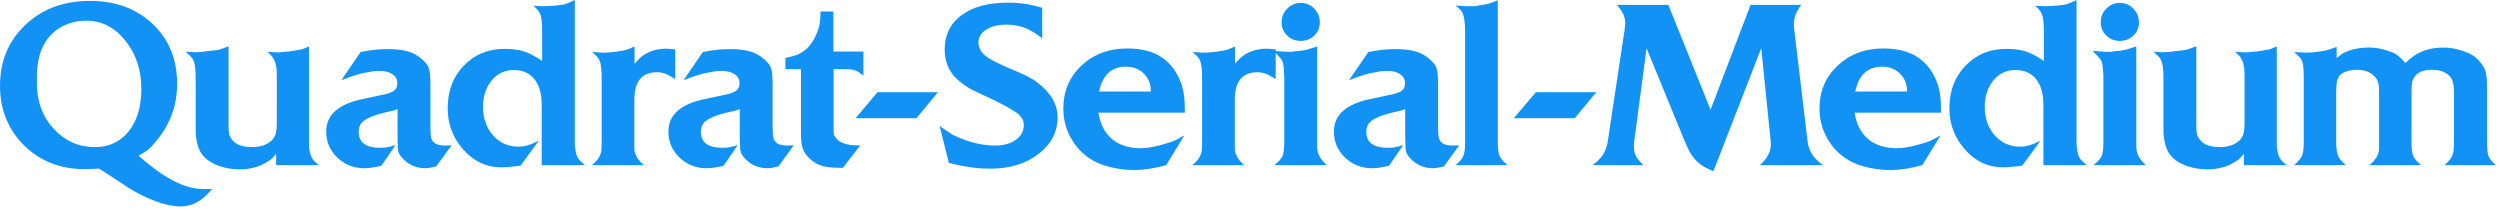 <svg xmlns="http://www.w3.org/2000/svg" width="270" height="23" viewBox="0 0 270 23" fill="none"><path d="M14.953 16.824C16.313 17.976 17.361 18.76 18.097 19.176C19.489 20.008 20.801 20.424 22.033 20.424L22.921 20.4C22.313 21.104 21.753 21.592 21.241 21.864C20.729 22.152 20.137 22.296 19.465 22.296C18.729 22.296 17.857 22.112 16.849 21.744C15.841 21.376 14.865 20.896 13.921 20.304L11.017 18.408L10.705 18.216L9.121 18.264C6.513 18.264 4.337 17.408 2.593 15.696C0.865 13.968 0.001 11.824 0.001 9.264C0.001 6.608 0.913 4.416 2.737 2.688C4.561 0.96 6.889 0.096 9.721 0.096C12.473 0.096 14.729 0.928 16.489 2.592C18.249 4.256 19.129 6.408 19.129 9.048C19.129 11.288 18.433 13.28 17.041 15.024C16.625 15.552 16.305 15.912 16.081 16.104C15.857 16.296 15.481 16.536 14.953 16.824ZM3.985 8.352V9C3.985 10.968 4.593 12.608 5.809 13.92C7.025 15.232 8.497 15.888 10.225 15.888C11.761 15.888 12.985 15.32 13.897 14.184C14.809 13.048 15.265 11.52 15.265 9.6C15.265 7.568 14.689 5.832 13.537 4.392C12.385 2.952 10.985 2.232 9.337 2.232C8.345 2.232 7.441 2.456 6.625 2.904C5.825 3.352 5.201 3.984 4.753 4.8C4.241 5.712 3.985 6.896 3.985 8.352ZM20.052 5.592L21.036 5.64C21.484 5.64 22.02 5.592 22.644 5.496C23.188 5.448 23.54 5.4 23.7 5.352C23.876 5.304 24.204 5.184 24.684 4.992V13.44C24.684 13.952 24.708 14.312 24.756 14.52C24.804 14.712 24.924 14.92 25.116 15.144C25.516 15.64 26.212 15.888 27.204 15.888C28.116 15.888 28.828 15.648 29.34 15.168C29.564 14.944 29.708 14.704 29.772 14.448C29.852 14.176 29.892 13.744 29.892 13.152V8.16C29.892 7.728 29.868 7.384 29.82 7.128C29.772 6.856 29.692 6.616 29.58 6.408C29.484 6.184 29.244 5.912 28.86 5.592L29.988 5.664L31.356 5.544C31.868 5.464 32.244 5.4 32.484 5.352C32.724 5.288 33.02 5.176 33.372 5.016V15.384C33.372 15.768 33.38 16.016 33.396 16.128C33.412 16.224 33.452 16.392 33.516 16.632C33.58 16.856 33.676 17.056 33.804 17.232C33.932 17.408 34.148 17.608 34.452 17.832H29.82V16.608C29.58 16.912 29.388 17.12 29.244 17.232C29.116 17.328 28.868 17.48 28.5 17.688C27.748 18.088 26.876 18.288 25.884 18.288C25.132 18.288 24.444 18.184 23.82 17.976C22.876 17.672 22.188 17.208 21.756 16.584C21.34 15.944 21.132 15.064 21.132 13.944V8.544C21.132 7.52 21.052 6.848 20.892 6.528C20.828 6.384 20.756 6.272 20.676 6.192C20.612 6.096 20.404 5.896 20.052 5.592ZM36.862 8.664L38.95 5.616C39.51 5.504 40.014 5.424 40.462 5.376C40.926 5.328 41.382 5.304 41.83 5.304C42.726 5.304 43.454 5.384 44.014 5.544C44.574 5.704 45.07 5.968 45.502 6.336C45.934 6.688 46.206 7.032 46.318 7.368C46.43 7.688 46.486 8.312 46.486 9.24V13.776C46.486 14.336 46.518 14.728 46.582 14.952C46.646 15.16 46.79 15.344 47.014 15.504C47.254 15.648 47.622 15.72 48.118 15.72L48.766 15.696L47.11 17.976C46.598 18.104 46.214 18.168 45.958 18.168C45.014 18.168 44.222 17.848 43.582 17.208C43.278 16.904 43.094 16.632 43.03 16.392C42.966 16.152 42.934 15.6 42.934 14.736V11.784L42.358 11.976L41.398 12.192C40.406 12.448 39.71 12.728 39.31 13.032C38.926 13.32 38.734 13.72 38.734 14.232C38.734 15.384 39.502 15.96 41.038 15.96C41.342 15.96 41.59 15.944 41.782 15.912C41.99 15.88 42.302 15.8 42.718 15.672L41.182 17.904C40.462 18.08 39.854 18.168 39.358 18.168C38.206 18.168 37.23 17.784 36.43 17.016C35.63 16.248 35.23 15.312 35.23 14.208C35.23 12.368 36.606 11.184 39.358 10.656L40.822 10.344C41.206 10.264 41.47 10.208 41.614 10.176C41.982 10.08 42.246 9.984 42.406 9.888C42.742 9.712 42.91 9.408 42.91 8.976C42.91 8.576 42.734 8.256 42.382 8.016C42.03 7.776 41.558 7.656 40.966 7.656C40.582 7.656 40.174 7.704 39.742 7.8C39.278 7.864 38.854 7.96 38.47 8.088C38.102 8.2 37.566 8.392 36.862 8.664ZM58.55 6.576V3.36C58.55 2.432 58.478 1.816 58.334 1.512C58.238 1.256 57.998 0.96 57.614 0.624L58.79 0.672L60.038 0.6C60.502 0.552 60.83 0.504 61.022 0.456C61.23 0.392 61.582 0.24 62.078 3.05176e-05V15.384C62.078 15.56 62.094 15.776 62.126 16.032C62.158 16.288 62.198 16.504 62.246 16.68C62.294 16.856 62.39 17.04 62.534 17.232C62.694 17.408 62.91 17.608 63.182 17.832H58.502V11.304C58.502 10.12 58.238 9.2 57.71 8.544C57.182 7.888 56.438 7.56 55.478 7.56C54.518 7.56 53.726 7.936 53.102 8.688C52.478 9.44 52.166 10.392 52.166 11.544C52.166 12.776 52.526 13.8 53.246 14.616C53.966 15.432 54.878 15.84 55.982 15.84C56.35 15.84 56.686 15.792 56.99 15.696C57.31 15.6 57.71 15.432 58.19 15.192L56.222 17.88C55.966 17.928 55.638 17.968 55.238 18C54.854 18.048 54.478 18.072 54.11 18.072C52.542 18.072 51.19 17.44 50.054 16.176C48.918 14.912 48.35 13.416 48.35 11.688C48.35 9.832 48.926 8.304 50.078 7.104C51.246 5.888 52.71 5.28 54.47 5.28C55.318 5.28 56.014 5.368 56.558 5.544C57.118 5.72 57.782 6.064 58.55 6.576ZM63.925 17.832C64.197 17.608 64.405 17.4 64.549 17.208C64.693 17.016 64.789 16.84 64.837 16.68C64.901 16.52 64.941 16.352 64.957 16.176C64.973 16 64.981 15.736 64.981 15.384V8.496C64.981 7.504 64.901 6.848 64.741 6.528C64.693 6.384 64.621 6.264 64.525 6.168C64.445 6.072 64.253 5.888 63.949 5.616L65.125 5.688C65.445 5.688 65.893 5.656 66.469 5.592C67.045 5.512 67.421 5.448 67.597 5.4C67.773 5.352 68.085 5.224 68.533 5.016V6.888L69.037 6.336C69.789 5.616 70.781 5.256 72.013 5.256L72.925 5.328V8.544C72.509 8.272 72.157 8.08 71.869 7.968C71.581 7.856 71.277 7.8 70.957 7.8C69.325 7.8 68.509 8.792 68.509 10.776V15.384V16.008C68.509 16.648 68.853 17.256 69.541 17.832H63.925ZM73.821 8.664L75.909 5.616C76.469 5.504 76.973 5.424 77.421 5.376C77.885 5.328 78.341 5.304 78.789 5.304C79.685 5.304 80.413 5.384 80.973 5.544C81.533 5.704 82.029 5.968 82.461 6.336C82.893 6.688 83.165 7.032 83.277 7.368C83.389 7.688 83.445 8.312 83.445 9.24V13.776C83.445 14.336 83.477 14.728 83.541 14.952C83.605 15.16 83.749 15.344 83.973 15.504C84.213 15.648 84.581 15.72 85.077 15.72L85.725 15.696L84.069 17.976C83.557 18.104 83.173 18.168 82.917 18.168C81.973 18.168 81.181 17.848 80.541 17.208C80.237 16.904 80.053 16.632 79.989 16.392C79.925 16.152 79.893 15.6 79.893 14.736V11.784L79.317 11.976L78.357 12.192C77.365 12.448 76.669 12.728 76.269 13.032C75.885 13.32 75.693 13.72 75.693 14.232C75.693 15.384 76.461 15.96 77.997 15.96C78.301 15.96 78.549 15.944 78.741 15.912C78.949 15.88 79.261 15.8 79.677 15.672L78.141 17.904C77.421 18.08 76.813 18.168 76.317 18.168C75.165 18.168 74.189 17.784 73.389 17.016C72.589 16.248 72.189 15.312 72.189 14.208C72.189 12.368 73.565 11.184 76.317 10.656L77.781 10.344C78.165 10.264 78.429 10.208 78.573 10.176C78.941 10.08 79.205 9.984 79.365 9.888C79.701 9.712 79.869 9.408 79.869 8.976C79.869 8.576 79.693 8.256 79.341 8.016C78.989 7.776 78.517 7.656 77.925 7.656C77.541 7.656 77.133 7.704 76.701 7.8C76.237 7.864 75.813 7.96 75.429 8.088C75.061 8.2 74.525 8.392 73.821 8.664ZM84.823 7.464V6.264C85.463 6.12 85.919 5.992 86.191 5.88C86.479 5.752 86.791 5.544 87.127 5.256C87.367 5.032 87.567 4.792 87.727 4.536C87.903 4.28 88.063 3.968 88.207 3.6C88.367 3.232 88.471 2.896 88.519 2.592C88.583 2.272 88.615 1.824 88.615 1.248H90.007V5.568H93.247V8.184C93.119 8.072 93.023 7.992 92.959 7.944C92.895 7.896 92.775 7.816 92.599 7.704C92.279 7.544 91.879 7.464 91.399 7.464H90.031V13.608C90.031 14.12 90.039 14.432 90.055 14.544C90.087 14.64 90.175 14.776 90.319 14.952C90.735 15.448 91.487 15.696 92.575 15.696H92.911L91.039 18.12H90.487C89.687 18.12 89.015 18.016 88.471 17.808C87.943 17.584 87.479 17.224 87.079 16.728C86.855 16.44 86.703 16.128 86.623 15.792C86.543 15.456 86.503 14.952 86.503 14.28V7.464H84.823ZM92.397 12.768L94.773 9.96H101.301L98.973 12.768H92.397ZM101.473 13.584C102.081 14.032 102.545 14.352 102.865 14.544C103.201 14.72 103.673 14.92 104.281 15.144C105.385 15.528 106.449 15.72 107.473 15.72C108.369 15.72 109.105 15.52 109.681 15.12C110.273 14.704 110.569 14.176 110.569 13.536C110.569 13.184 110.481 12.896 110.305 12.672C110.145 12.432 109.857 12.192 109.441 11.952C109.057 11.696 108.561 11.416 107.953 11.112C107.697 10.984 107.353 10.816 106.921 10.608L105.025 9.72C104.497 9.448 103.977 9.088 103.465 8.64C102.505 7.808 102.025 6.712 102.025 5.352C102.025 3.784 102.625 2.552 103.825 1.656C105.041 0.744 106.705 0.288 108.817 0.288C108.993 0.288 109.169 0.288 109.345 0.288C109.521 0.288 109.825 0.312 110.257 0.36C110.689 0.408 111.009 0.456 111.217 0.504C111.425 0.536 111.873 0.648 112.561 0.84V4.128C112.273 3.92 112.057 3.768 111.913 3.672C111.785 3.576 111.633 3.48 111.457 3.384C110.673 2.904 109.737 2.664 108.649 2.664C107.769 2.664 107.049 2.848 106.489 3.216C105.945 3.568 105.673 4.024 105.673 4.584C105.673 5.256 106.057 5.832 106.825 6.312C107.353 6.632 108.185 7.032 109.321 7.512C110.329 7.928 111.057 8.272 111.505 8.544C111.953 8.816 112.409 9.184 112.873 9.648C113.769 10.544 114.217 11.552 114.217 12.672C114.217 14.256 113.529 15.576 112.153 16.632C110.777 17.688 109.049 18.216 106.969 18.216C106.681 18.216 106.377 18.208 106.057 18.192C105.753 18.176 105.417 18.144 105.049 18.096C104.281 18 103.425 17.832 102.481 17.592L101.473 13.584ZM127.966 12.168H118.63C118.822 13.4 119.31 14.352 120.094 15.024C120.894 15.68 121.934 16.008 123.214 16.008C123.854 16.008 124.646 15.872 125.59 15.6C126.118 15.456 126.518 15.328 126.79 15.216C127.078 15.088 127.454 14.888 127.918 14.616L125.95 17.832C124.686 18.184 123.55 18.36 122.542 18.36C121.278 18.36 120.086 18.16 118.966 17.76C117.718 17.296 116.718 16.512 115.966 15.408C115.214 14.304 114.838 13.072 114.838 11.712C114.838 9.856 115.494 8.312 116.806 7.08C118.118 5.848 119.766 5.232 121.75 5.232C123.59 5.232 125.022 5.704 126.046 6.648C126.67 7.208 127.166 7.96 127.534 8.904C127.694 9.352 127.806 9.816 127.87 10.296C127.934 10.776 127.966 11.4 127.966 12.168ZM121.606 7.2C120.038 7.2 119.07 8.096 118.702 9.888H124.294C124.294 9.088 124.038 8.44 123.526 7.944C123.014 7.448 122.374 7.2 121.606 7.2ZM128.773 17.832C129.045 17.608 129.253 17.4 129.397 17.208C129.541 17.016 129.637 16.84 129.685 16.68C129.749 16.52 129.789 16.352 129.805 16.176C129.821 16 129.829 15.736 129.829 15.384V8.496C129.829 7.504 129.749 6.848 129.589 6.528C129.541 6.384 129.469 6.264 129.373 6.168C129.293 6.072 129.101 5.888 128.797 5.616L129.973 5.688C130.293 5.688 130.741 5.656 131.317 5.592C131.893 5.512 132.269 5.448 132.445 5.4C132.621 5.352 132.933 5.224 133.381 5.016V6.888L133.885 6.336C134.637 5.616 135.629 5.256 136.861 5.256L137.773 5.328V8.544C137.357 8.272 137.005 8.08 136.717 7.968C136.429 7.856 136.125 7.8 135.805 7.8C134.173 7.8 133.357 8.792 133.357 10.776V15.384V16.008C133.357 16.648 133.701 17.256 134.389 17.832H128.773ZM137.527 5.496L138.919 5.592C139.111 5.592 139.303 5.592 139.495 5.592C139.783 5.544 140.063 5.512 140.335 5.496C140.623 5.464 140.879 5.424 141.103 5.376C141.343 5.312 141.727 5.192 142.255 5.016V15.36V16.008C142.287 16.28 142.335 16.488 142.399 16.632C142.495 16.968 142.791 17.368 143.287 17.832H137.623C138.087 17.48 138.383 17.152 138.511 16.848C138.639 16.544 138.703 16.056 138.703 15.384V8.304L138.655 7.464C138.623 7.048 138.567 6.76 138.487 6.6C138.407 6.424 138.239 6.208 137.983 5.952L137.527 5.496ZM138.415 2.4C138.415 1.824 138.615 1.336 139.015 0.936C139.431 0.52 139.919 0.312 140.479 0.312C141.055 0.312 141.543 0.52 141.943 0.936C142.343 1.352 142.543 1.848 142.543 2.424C142.543 2.984 142.343 3.456 141.943 3.84C141.543 4.224 141.055 4.416 140.479 4.416C139.903 4.416 139.415 4.224 139.015 3.84C138.615 3.456 138.415 2.976 138.415 2.4ZM145.692 8.664L147.78 5.616C148.34 5.504 148.844 5.424 149.292 5.376C149.756 5.328 150.212 5.304 150.66 5.304C151.556 5.304 152.284 5.384 152.844 5.544C153.404 5.704 153.9 5.968 154.332 6.336C154.764 6.688 155.036 7.032 155.148 7.368C155.26 7.688 155.316 8.312 155.316 9.24V13.776C155.316 14.336 155.348 14.728 155.412 14.952C155.476 15.16 155.62 15.344 155.844 15.504C156.084 15.648 156.452 15.72 156.948 15.72L157.596 15.696L155.94 17.976C155.428 18.104 155.044 18.168 154.788 18.168C153.844 18.168 153.052 17.848 152.412 17.208C152.108 16.904 151.924 16.632 151.86 16.392C151.796 16.152 151.764 15.6 151.764 14.736V11.784L151.188 11.976L150.228 12.192C149.236 12.448 148.54 12.728 148.14 13.032C147.756 13.32 147.564 13.72 147.564 14.232C147.564 15.384 148.332 15.96 149.868 15.96C150.172 15.96 150.42 15.944 150.612 15.912C150.82 15.88 151.132 15.8 151.548 15.672L150.012 17.904C149.292 18.08 148.684 18.168 148.188 18.168C147.036 18.168 146.06 17.784 145.26 17.016C144.46 16.248 144.06 15.312 144.06 14.208C144.06 12.368 145.436 11.184 148.188 10.656L149.652 10.344C150.036 10.264 150.3 10.208 150.444 10.176C150.812 10.08 151.076 9.984 151.236 9.888C151.572 9.712 151.74 9.408 151.74 8.976C151.74 8.576 151.564 8.256 151.212 8.016C150.86 7.776 150.388 7.656 149.796 7.656C149.412 7.656 149.004 7.704 148.572 7.8C148.108 7.864 147.684 7.96 147.3 8.088C146.932 8.2 146.396 8.392 145.692 8.664ZM157.201 17.832C157.633 17.48 157.913 17.152 158.041 16.848C158.169 16.544 158.233 16.056 158.233 15.384V3.24C158.233 2.904 158.209 2.568 158.161 2.232C158.113 1.88 158.049 1.608 157.969 1.416C157.889 1.224 157.641 0.952 157.225 0.6L158.401 0.672C158.673 0.672 158.953 0.672 159.241 0.672C159.497 0.624 159.689 0.592 159.817 0.576C160.233 0.512 160.545 0.456 160.753 0.408C160.977 0.344 161.313 0.216 161.761 0.024V15.384C161.761 16.056 161.825 16.544 161.953 16.848C162.081 17.136 162.369 17.464 162.817 17.832H157.201ZM163.494 12.768L165.87 9.96H172.398L170.07 12.768H163.494ZM171.997 17.832C172.589 17.384 172.973 16.992 173.149 16.656C173.277 16.448 173.381 16.232 173.461 16.008C173.541 15.784 173.597 15.56 173.629 15.336L175.477 3.096L175.525 2.52C175.525 2.184 175.461 1.872 175.333 1.584C175.205 1.296 174.973 0.944 174.637 0.528H180.181L184.741 11.856L189.061 0.528H194.533C194.229 0.944 194.021 1.304 193.909 1.608C193.797 1.912 193.741 2.24 193.741 2.592L193.765 3.096L195.229 15.336C195.309 15.864 195.461 16.296 195.685 16.632C195.909 17.016 196.309 17.416 196.885 17.832H190.069C190.853 17.128 191.245 16.4 191.245 15.648V15.336L190.213 5.208L185.053 18.48C184.749 18.368 184.493 18.256 184.285 18.144C184.093 18.048 183.885 17.92 183.661 17.76C183.245 17.424 182.925 17.088 182.701 16.752C182.477 16.416 182.189 15.824 181.837 14.976L177.829 5.208L176.485 15.336L176.461 15.792C176.461 16.208 176.533 16.56 176.677 16.848C176.821 17.12 177.093 17.448 177.493 17.832H171.997ZM209.633 12.168H200.297C200.489 13.4 200.977 14.352 201.761 15.024C202.561 15.68 203.601 16.008 204.881 16.008C205.521 16.008 206.313 15.872 207.257 15.6C207.785 15.456 208.185 15.328 208.457 15.216C208.745 15.088 209.121 14.888 209.585 14.616L207.617 17.832C206.353 18.184 205.217 18.36 204.209 18.36C202.945 18.36 201.753 18.16 200.633 17.76C199.385 17.296 198.385 16.512 197.633 15.408C196.881 14.304 196.505 13.072 196.505 11.712C196.505 9.856 197.161 8.312 198.473 7.08C199.785 5.848 201.433 5.232 203.417 5.232C205.257 5.232 206.689 5.704 207.713 6.648C208.337 7.208 208.833 7.96 209.201 8.904C209.361 9.352 209.473 9.816 209.537 10.296C209.601 10.776 209.633 11.4 209.633 12.168ZM203.273 7.2C201.705 7.2 200.737 8.096 200.369 9.888H205.961C205.961 9.088 205.705 8.44 205.193 7.944C204.681 7.448 204.041 7.2 203.273 7.2ZM220.736 6.576V3.36C220.736 2.432 220.664 1.816 220.52 1.512C220.424 1.256 220.184 0.96 219.8 0.624L220.976 0.672L222.224 0.6C222.688 0.552 223.016 0.504 223.208 0.456C223.416 0.392 223.768 0.24 224.264 3.05176e-05V15.384C224.264 15.56 224.28 15.776 224.312 16.032C224.344 16.288 224.384 16.504 224.432 16.68C224.48 16.856 224.576 17.04 224.72 17.232C224.88 17.408 225.096 17.608 225.368 17.832H220.688V11.304C220.688 10.12 220.424 9.2 219.896 8.544C219.368 7.888 218.624 7.56 217.664 7.56C216.704 7.56 215.912 7.936 215.288 8.688C214.664 9.44 214.352 10.392 214.352 11.544C214.352 12.776 214.712 13.8 215.432 14.616C216.152 15.432 217.064 15.84 218.168 15.84C218.536 15.84 218.872 15.792 219.176 15.696C219.496 15.6 219.896 15.432 220.376 15.192L218.408 17.88C218.152 17.928 217.824 17.968 217.424 18C217.04 18.048 216.664 18.072 216.296 18.072C214.728 18.072 213.376 17.44 212.24 16.176C211.104 14.912 210.536 13.416 210.536 11.688C210.536 9.832 211.112 8.304 212.264 7.104C213.432 5.888 214.896 5.28 216.656 5.28C217.504 5.28 218.2 5.368 218.744 5.544C219.304 5.72 219.968 6.064 220.736 6.576ZM225.992 5.496L227.384 5.592C227.576 5.592 227.768 5.592 227.96 5.592C228.248 5.544 228.528 5.512 228.8 5.496C229.088 5.464 229.344 5.424 229.568 5.376C229.808 5.312 230.192 5.192 230.72 5.016V15.36V16.008C230.752 16.28 230.8 16.488 230.864 16.632C230.96 16.968 231.256 17.368 231.752 17.832H226.088C226.552 17.48 226.848 17.152 226.976 16.848C227.104 16.544 227.168 16.056 227.168 15.384V8.304L227.12 7.464C227.088 7.048 227.032 6.76 226.952 6.6C226.872 6.424 226.704 6.208 226.448 5.952L225.992 5.496ZM226.88 2.4C226.88 1.824 227.08 1.336 227.48 0.936C227.896 0.52 228.384 0.312 228.944 0.312C229.52 0.312 230.008 0.52 230.408 0.936C230.808 1.352 231.008 1.848 231.008 2.424C231.008 2.984 230.808 3.456 230.408 3.84C230.008 4.224 229.52 4.416 228.944 4.416C228.368 4.416 227.88 4.224 227.48 3.84C227.08 3.456 226.88 2.976 226.88 2.4ZM232.572 5.592L233.556 5.64C234.004 5.64 234.54 5.592 235.164 5.496C235.708 5.448 236.06 5.4 236.22 5.352C236.396 5.304 236.724 5.184 237.204 4.992V13.44C237.204 13.952 237.228 14.312 237.276 14.52C237.324 14.712 237.444 14.92 237.636 15.144C238.036 15.64 238.732 15.888 239.724 15.888C240.636 15.888 241.348 15.648 241.86 15.168C242.084 14.944 242.228 14.704 242.292 14.448C242.372 14.176 242.412 13.744 242.412 13.152V8.16C242.412 7.728 242.388 7.384 242.34 7.128C242.292 6.856 242.212 6.616 242.1 6.408C242.004 6.184 241.764 5.912 241.38 5.592L242.508 5.664L243.876 5.544C244.388 5.464 244.764 5.4 245.004 5.352C245.244 5.288 245.54 5.176 245.892 5.016V15.384C245.892 15.768 245.9 16.016 245.916 16.128C245.932 16.224 245.972 16.392 246.036 16.632C246.1 16.856 246.196 17.056 246.324 17.232C246.452 17.408 246.668 17.608 246.972 17.832H242.34V16.608C242.1 16.912 241.908 17.12 241.764 17.232C241.636 17.328 241.388 17.48 241.02 17.688C240.268 18.088 239.396 18.288 238.404 18.288C237.652 18.288 236.964 18.184 236.34 17.976C235.396 17.672 234.708 17.208 234.276 16.584C233.86 15.944 233.652 15.064 233.652 13.944V8.544C233.652 7.52 233.572 6.848 233.412 6.528C233.348 6.384 233.276 6.272 233.196 6.192C233.132 6.096 232.924 5.896 232.572 5.592ZM247.774 17.832C248.206 17.464 248.486 17.128 248.614 16.824C248.742 16.52 248.806 16.032 248.806 15.36V8.664C248.806 8.008 248.79 7.528 248.758 7.224C248.726 6.904 248.654 6.64 248.542 6.432C248.494 6.32 248.398 6.2 248.254 6.072C248.046 5.88 247.886 5.728 247.774 5.616L248.998 5.688C249.382 5.688 249.814 5.656 250.294 5.592C250.79 5.528 251.126 5.472 251.302 5.424C251.494 5.376 251.846 5.256 252.358 5.064V6.264L253.03 5.76C253.366 5.568 253.782 5.416 254.278 5.304C254.79 5.192 255.318 5.136 255.862 5.136C256.47 5.136 257.054 5.224 257.614 5.4C258.174 5.56 258.582 5.728 258.838 5.904C259.094 6.08 259.414 6.384 259.798 6.816C259.958 6.64 260.11 6.496 260.254 6.384C260.414 6.256 260.558 6.144 260.686 6.048C261.55 5.44 262.622 5.136 263.902 5.136C264.686 5.136 265.462 5.288 266.23 5.592C266.838 5.784 267.342 6.112 267.742 6.576C268.094 6.96 268.326 7.336 268.438 7.704C268.55 8.072 268.606 8.704 268.606 9.6V15.36C268.606 16.08 268.654 16.576 268.75 16.848C268.862 17.12 269.126 17.448 269.542 17.832H263.998C264.446 17.448 264.726 17.112 264.838 16.824C264.966 16.536 265.03 16.056 265.03 15.384V9.888C265.03 9.04 264.846 8.456 264.478 8.136C264.046 7.736 263.43 7.536 262.63 7.536C261.862 7.536 261.294 7.728 260.926 8.112C260.75 8.288 260.622 8.504 260.542 8.76C260.478 9.016 260.446 9.4 260.446 9.912V15.384C260.446 16.056 260.502 16.536 260.614 16.824C260.742 17.112 261.03 17.448 261.478 17.832H255.886C256.59 17.272 256.942 16.664 256.942 16.008V15.384V10.056C256.942 9.528 256.91 9.152 256.846 8.928C256.782 8.688 256.646 8.456 256.438 8.232C255.974 7.768 255.342 7.536 254.542 7.536C254.158 7.536 253.79 7.592 253.438 7.704C253.102 7.816 252.854 7.96 252.694 8.136C252.55 8.312 252.446 8.544 252.382 8.832C252.334 9.104 252.31 9.496 252.31 10.008V15.36C252.31 16 252.374 16.48 252.502 16.8C252.63 17.12 252.91 17.464 253.342 17.832H247.774Z" fill="#1292F4"></path></svg>